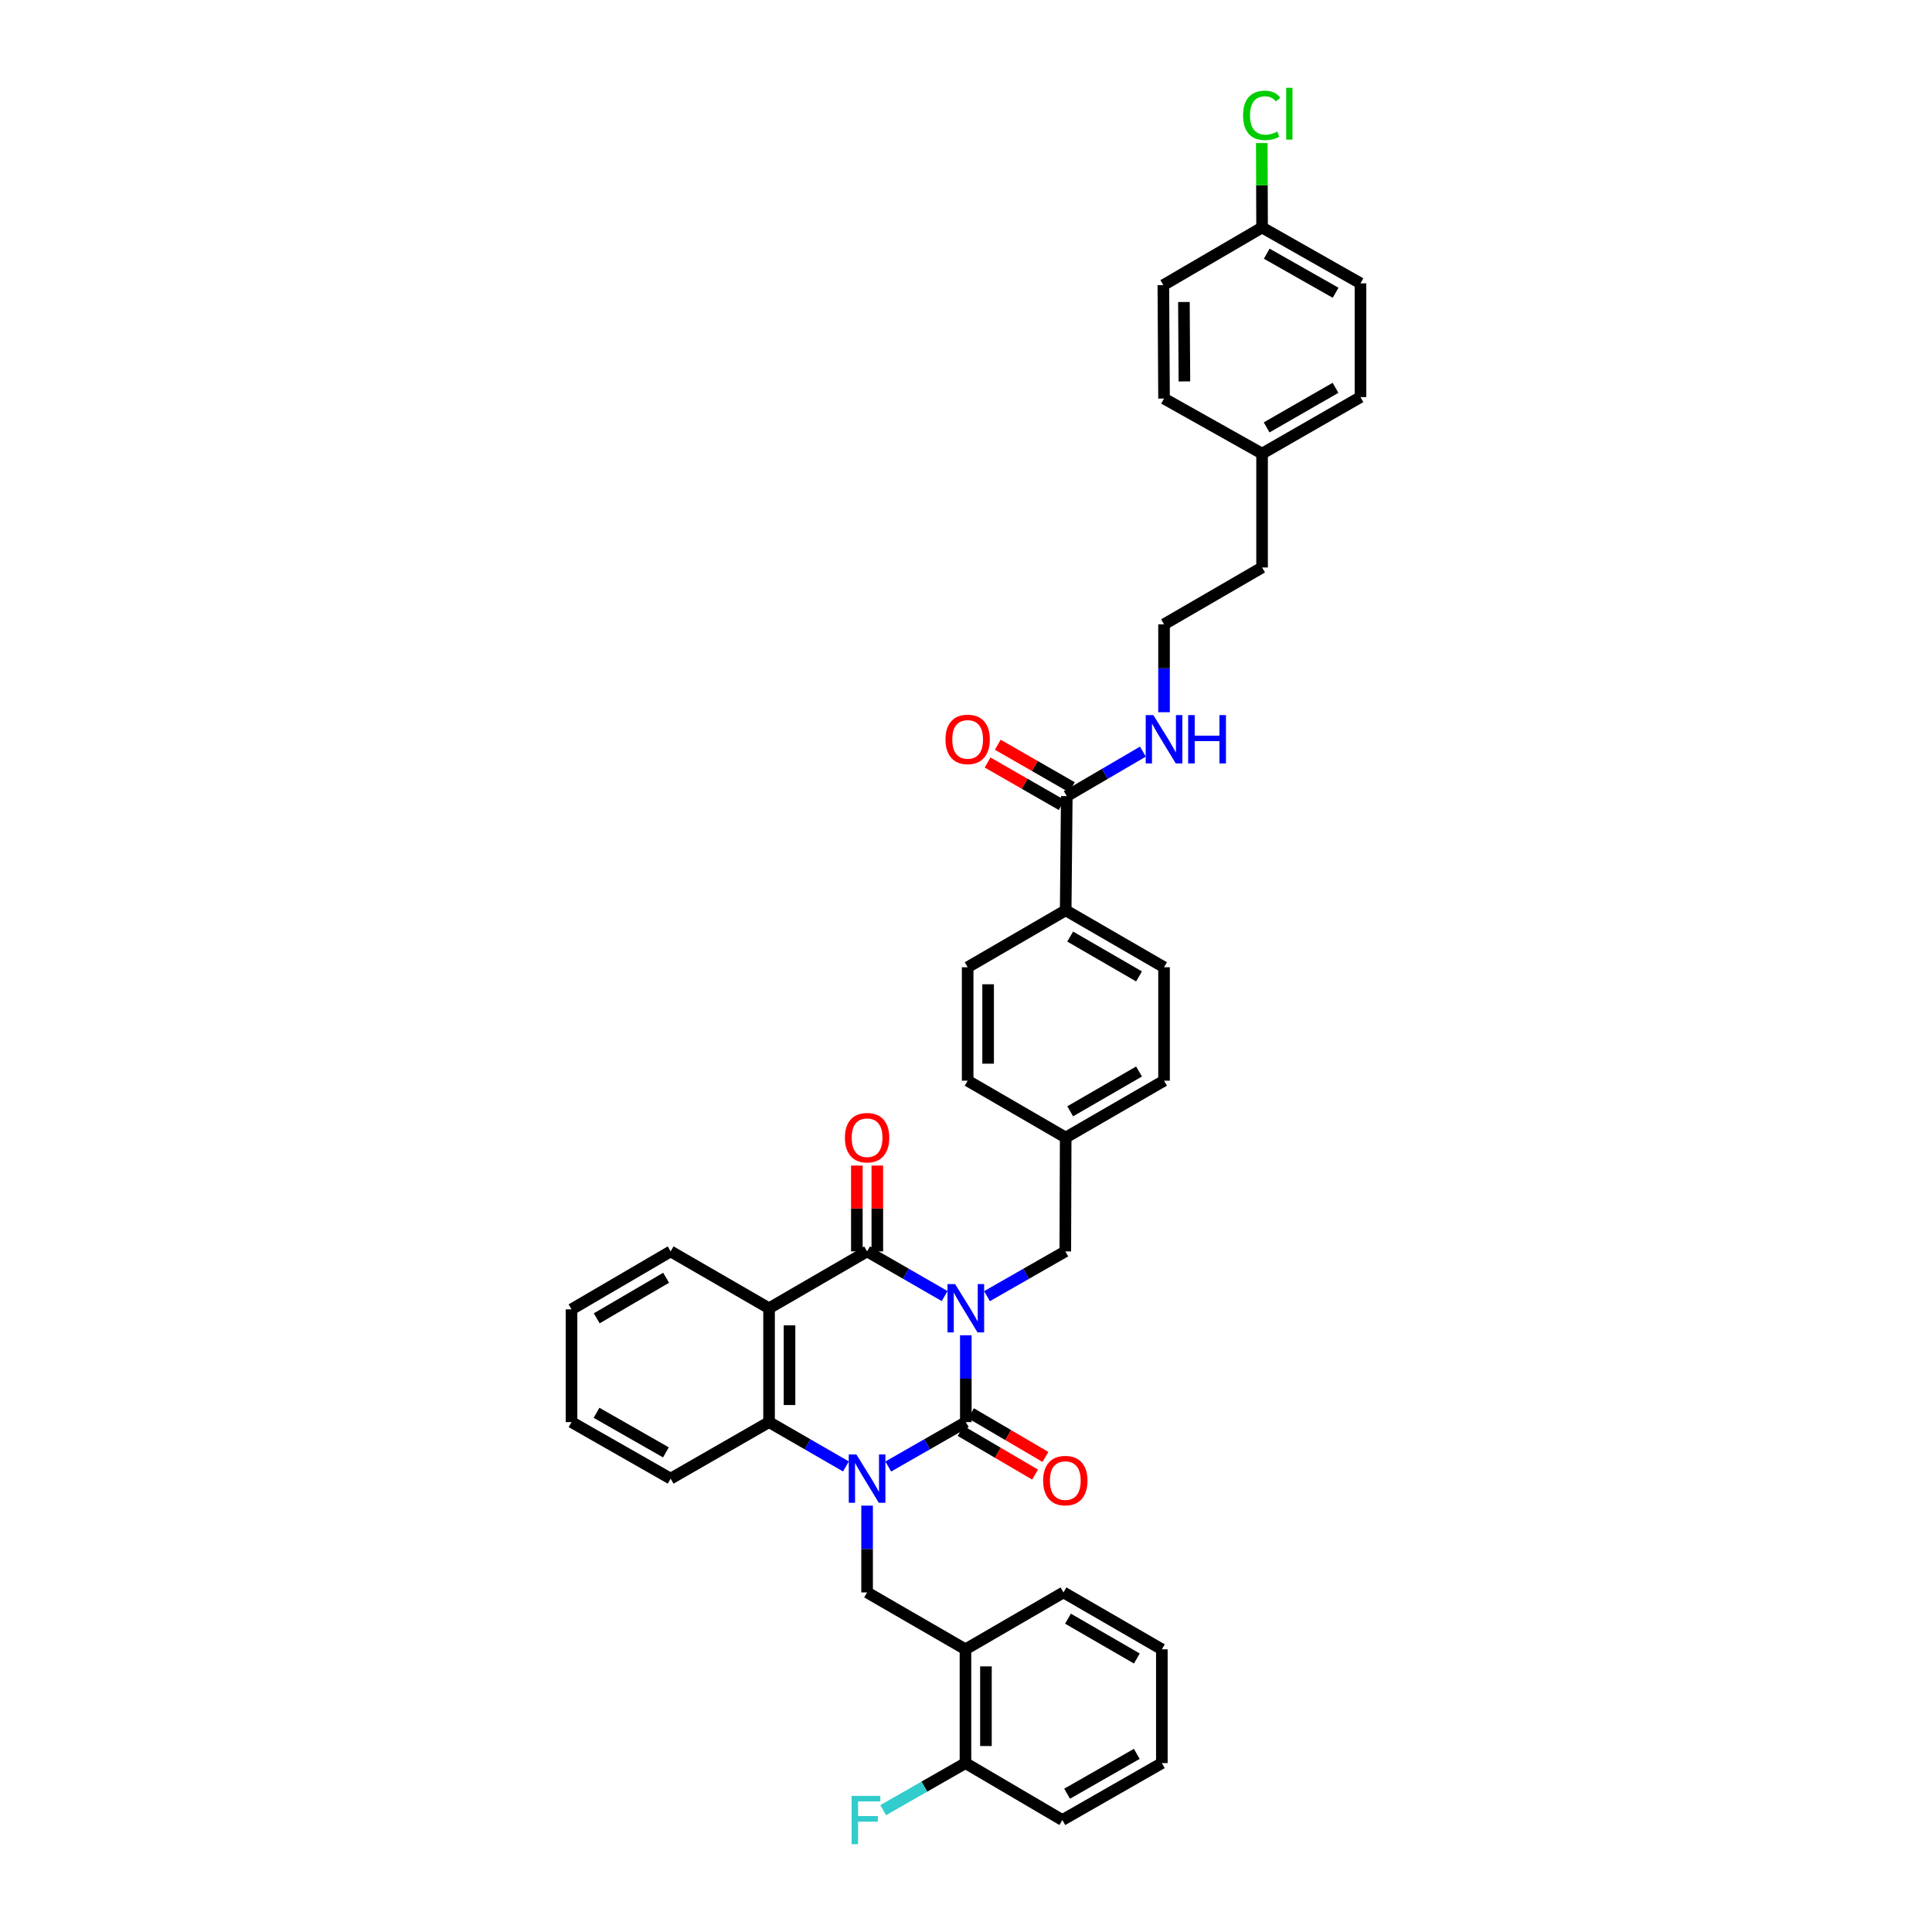 <?xml version='1.0' encoding='iso-8859-1'?>
<svg version='1.1' baseProfile='full'
              xmlns='http://www.w3.org/2000/svg'
                      xmlns:rdkit='http://www.rdkit.org/xml'
                      xmlns:xlink='http://www.w3.org/1999/xlink'
                  xml:space='preserve'
width='1000px' height='1000px' viewBox='0 0 1000 1000'>
<!-- END OF HEADER -->
<rect style='opacity:1.0;fill:#FFFFFF;stroke:none' width='1000' height='1000' x='0' y='0'> </rect>
<path class='bond-0' d='M 499.906,691.132 L 499.906,713.606' style='fill:none;fill-rule:evenodd;stroke:#0000FF;stroke-width:6px;stroke-linecap:butt;stroke-linejoin:miter;stroke-opacity:1' />
<path class='bond-0' d='M 499.906,713.606 L 499.906,736.081' style='fill:none;fill-rule:evenodd;stroke:#000000;stroke-width:6px;stroke-linecap:butt;stroke-linejoin:miter;stroke-opacity:1' />
<path class='bond-2' d='M 488.948,670.844 L 468.876,659.283' style='fill:none;fill-rule:evenodd;stroke:#0000FF;stroke-width:6px;stroke-linecap:butt;stroke-linejoin:miter;stroke-opacity:1' />
<path class='bond-2' d='M 468.876,659.283 L 448.804,647.722' style='fill:none;fill-rule:evenodd;stroke:#000000;stroke-width:6px;stroke-linecap:butt;stroke-linejoin:miter;stroke-opacity:1' />
<path class='bond-7' d='M 510.872,670.888 L 531.137,659.305' style='fill:none;fill-rule:evenodd;stroke:#0000FF;stroke-width:6px;stroke-linecap:butt;stroke-linejoin:miter;stroke-opacity:1' />
<path class='bond-7' d='M 531.137,659.305 L 551.402,647.722' style='fill:none;fill-rule:evenodd;stroke:#000000;stroke-width:6px;stroke-linecap:butt;stroke-linejoin:miter;stroke-opacity:1' />
<path class='bond-1' d='M 499.906,736.081 L 479.833,747.573' style='fill:none;fill-rule:evenodd;stroke:#000000;stroke-width:6px;stroke-linecap:butt;stroke-linejoin:miter;stroke-opacity:1' />
<path class='bond-1' d='M 479.833,747.573 L 459.759,759.065' style='fill:none;fill-rule:evenodd;stroke:#0000FF;stroke-width:6px;stroke-linecap:butt;stroke-linejoin:miter;stroke-opacity:1' />
<path class='bond-9' d='M 497.225,740.651 L 516.488,751.949' style='fill:none;fill-rule:evenodd;stroke:#000000;stroke-width:6px;stroke-linecap:butt;stroke-linejoin:miter;stroke-opacity:1' />
<path class='bond-9' d='M 516.488,751.949 L 535.75,763.247' style='fill:none;fill-rule:evenodd;stroke:#FF0000;stroke-width:6px;stroke-linecap:butt;stroke-linejoin:miter;stroke-opacity:1' />
<path class='bond-9' d='M 502.586,731.511 L 521.849,742.809' style='fill:none;fill-rule:evenodd;stroke:#000000;stroke-width:6px;stroke-linecap:butt;stroke-linejoin:miter;stroke-opacity:1' />
<path class='bond-9' d='M 521.849,742.809 L 541.111,754.107' style='fill:none;fill-rule:evenodd;stroke:#FF0000;stroke-width:6px;stroke-linecap:butt;stroke-linejoin:miter;stroke-opacity:1' />
<path class='bond-5' d='M 448.804,779.313 L 448.804,801.773' style='fill:none;fill-rule:evenodd;stroke:#0000FF;stroke-width:6px;stroke-linecap:butt;stroke-linejoin:miter;stroke-opacity:1' />
<path class='bond-5' d='M 448.804,801.773 L 448.804,824.233' style='fill:none;fill-rule:evenodd;stroke:#000000;stroke-width:6px;stroke-linecap:butt;stroke-linejoin:miter;stroke-opacity:1' />
<path class='bond-38' d='M 437.856,759.025 L 417.959,747.553' style='fill:none;fill-rule:evenodd;stroke:#0000FF;stroke-width:6px;stroke-linecap:butt;stroke-linejoin:miter;stroke-opacity:1' />
<path class='bond-38' d='M 417.959,747.553 L 398.061,736.081' style='fill:none;fill-rule:evenodd;stroke:#000000;stroke-width:6px;stroke-linecap:butt;stroke-linejoin:miter;stroke-opacity:1' />
<path class='bond-3' d='M 448.804,647.722 L 398.061,677.155' style='fill:none;fill-rule:evenodd;stroke:#000000;stroke-width:6px;stroke-linecap:butt;stroke-linejoin:miter;stroke-opacity:1' />
<path class='bond-10' d='M 454.102,647.722 L 454.102,625.513' style='fill:none;fill-rule:evenodd;stroke:#000000;stroke-width:6px;stroke-linecap:butt;stroke-linejoin:miter;stroke-opacity:1' />
<path class='bond-10' d='M 454.102,625.513 L 454.102,603.303' style='fill:none;fill-rule:evenodd;stroke:#FF0000;stroke-width:6px;stroke-linecap:butt;stroke-linejoin:miter;stroke-opacity:1' />
<path class='bond-10' d='M 443.506,647.722 L 443.506,625.513' style='fill:none;fill-rule:evenodd;stroke:#000000;stroke-width:6px;stroke-linecap:butt;stroke-linejoin:miter;stroke-opacity:1' />
<path class='bond-10' d='M 443.506,625.513 L 443.506,603.303' style='fill:none;fill-rule:evenodd;stroke:#FF0000;stroke-width:6px;stroke-linecap:butt;stroke-linejoin:miter;stroke-opacity:1' />
<path class='bond-4' d='M 398.061,677.155 L 398.061,736.081' style='fill:none;fill-rule:evenodd;stroke:#000000;stroke-width:6px;stroke-linecap:butt;stroke-linejoin:miter;stroke-opacity:1' />
<path class='bond-4' d='M 408.657,685.994 L 408.657,727.242' style='fill:none;fill-rule:evenodd;stroke:#000000;stroke-width:6px;stroke-linecap:butt;stroke-linejoin:miter;stroke-opacity:1' />
<path class='bond-18' d='M 398.061,677.155 L 347.124,647.722' style='fill:none;fill-rule:evenodd;stroke:#000000;stroke-width:6px;stroke-linecap:butt;stroke-linejoin:miter;stroke-opacity:1' />
<path class='bond-25' d='M 398.061,736.081 L 347.124,765.337' style='fill:none;fill-rule:evenodd;stroke:#000000;stroke-width:6px;stroke-linecap:butt;stroke-linejoin:miter;stroke-opacity:1' />
<path class='bond-6' d='M 448.804,824.233 L 499.723,853.684' style='fill:none;fill-rule:evenodd;stroke:#000000;stroke-width:6px;stroke-linecap:butt;stroke-linejoin:miter;stroke-opacity:1' />
<path class='bond-12' d='M 499.723,853.684 L 499.723,912.58' style='fill:none;fill-rule:evenodd;stroke:#000000;stroke-width:6px;stroke-linecap:butt;stroke-linejoin:miter;stroke-opacity:1' />
<path class='bond-12' d='M 510.319,862.518 L 510.319,903.745' style='fill:none;fill-rule:evenodd;stroke:#000000;stroke-width:6px;stroke-linecap:butt;stroke-linejoin:miter;stroke-opacity:1' />
<path class='bond-31' d='M 499.723,853.684 L 550.454,824.233' style='fill:none;fill-rule:evenodd;stroke:#000000;stroke-width:6px;stroke-linecap:butt;stroke-linejoin:miter;stroke-opacity:1' />
<path class='bond-17' d='M 551.402,647.722 L 551.596,588.797' style='fill:none;fill-rule:evenodd;stroke:#000000;stroke-width:6px;stroke-linecap:butt;stroke-linejoin:miter;stroke-opacity:1' />
<path class='bond-8' d='M 552.161,412.074 L 551.596,471.182' style='fill:none;fill-rule:evenodd;stroke:#000000;stroke-width:6px;stroke-linecap:butt;stroke-linejoin:miter;stroke-opacity:1' />
<path class='bond-13' d='M 554.798,407.479 L 535.623,396.479' style='fill:none;fill-rule:evenodd;stroke:#000000;stroke-width:6px;stroke-linecap:butt;stroke-linejoin:miter;stroke-opacity:1' />
<path class='bond-13' d='M 535.623,396.479 L 516.448,385.479' style='fill:none;fill-rule:evenodd;stroke:#FF0000;stroke-width:6px;stroke-linecap:butt;stroke-linejoin:miter;stroke-opacity:1' />
<path class='bond-13' d='M 549.525,416.67 L 530.35,405.67' style='fill:none;fill-rule:evenodd;stroke:#000000;stroke-width:6px;stroke-linecap:butt;stroke-linejoin:miter;stroke-opacity:1' />
<path class='bond-13' d='M 530.35,405.67 L 511.175,394.67' style='fill:none;fill-rule:evenodd;stroke:#FF0000;stroke-width:6px;stroke-linecap:butt;stroke-linejoin:miter;stroke-opacity:1' />
<path class='bond-14' d='M 552.161,412.074 L 571.862,400.556' style='fill:none;fill-rule:evenodd;stroke:#000000;stroke-width:6px;stroke-linecap:butt;stroke-linejoin:miter;stroke-opacity:1' />
<path class='bond-14' d='M 571.862,400.556 L 591.563,389.038' style='fill:none;fill-rule:evenodd;stroke:#0000FF;stroke-width:6px;stroke-linecap:butt;stroke-linejoin:miter;stroke-opacity:1' />
<path class='bond-11' d='M 551.596,471.182 L 602.504,500.645' style='fill:none;fill-rule:evenodd;stroke:#000000;stroke-width:6px;stroke-linecap:butt;stroke-linejoin:miter;stroke-opacity:1' />
<path class='bond-11' d='M 553.925,484.772 L 589.56,505.396' style='fill:none;fill-rule:evenodd;stroke:#000000;stroke-width:6px;stroke-linecap:butt;stroke-linejoin:miter;stroke-opacity:1' />
<path class='bond-39' d='M 551.596,471.182 L 500.854,500.645' style='fill:none;fill-rule:evenodd;stroke:#000000;stroke-width:6px;stroke-linecap:butt;stroke-linejoin:miter;stroke-opacity:1' />
<path class='bond-20' d='M 499.723,912.58 L 478.431,924.76' style='fill:none;fill-rule:evenodd;stroke:#000000;stroke-width:6px;stroke-linecap:butt;stroke-linejoin:miter;stroke-opacity:1' />
<path class='bond-20' d='M 478.431,924.76 L 457.139,936.94' style='fill:none;fill-rule:evenodd;stroke:#33CCCC;stroke-width:6px;stroke-linecap:butt;stroke-linejoin:miter;stroke-opacity:1' />
<path class='bond-33' d='M 499.723,912.58 L 549.872,942.042' style='fill:none;fill-rule:evenodd;stroke:#000000;stroke-width:6px;stroke-linecap:butt;stroke-linejoin:miter;stroke-opacity:1' />
<path class='bond-30' d='M 602.504,368.651 L 602.504,345.901' style='fill:none;fill-rule:evenodd;stroke:#0000FF;stroke-width:6px;stroke-linecap:butt;stroke-linejoin:miter;stroke-opacity:1' />
<path class='bond-30' d='M 602.504,345.901 L 602.504,323.151' style='fill:none;fill-rule:evenodd;stroke:#000000;stroke-width:6px;stroke-linecap:butt;stroke-linejoin:miter;stroke-opacity:1' />
<path class='bond-15' d='M 602.504,500.645 L 602.504,559.364' style='fill:none;fill-rule:evenodd;stroke:#000000;stroke-width:6px;stroke-linecap:butt;stroke-linejoin:miter;stroke-opacity:1' />
<path class='bond-16' d='M 500.854,500.645 L 500.854,559.364' style='fill:none;fill-rule:evenodd;stroke:#000000;stroke-width:6px;stroke-linecap:butt;stroke-linejoin:miter;stroke-opacity:1' />
<path class='bond-16' d='M 511.45,509.452 L 511.45,550.556' style='fill:none;fill-rule:evenodd;stroke:#000000;stroke-width:6px;stroke-linecap:butt;stroke-linejoin:miter;stroke-opacity:1' />
<path class='bond-21' d='M 551.596,588.797 L 500.854,559.364' style='fill:none;fill-rule:evenodd;stroke:#000000;stroke-width:6px;stroke-linecap:butt;stroke-linejoin:miter;stroke-opacity:1' />
<path class='bond-22' d='M 551.596,588.797 L 602.504,559.364' style='fill:none;fill-rule:evenodd;stroke:#000000;stroke-width:6px;stroke-linecap:butt;stroke-linejoin:miter;stroke-opacity:1' />
<path class='bond-22' d='M 553.929,575.209 L 589.564,554.606' style='fill:none;fill-rule:evenodd;stroke:#000000;stroke-width:6px;stroke-linecap:butt;stroke-linejoin:miter;stroke-opacity:1' />
<path class='bond-34' d='M 347.124,647.722 L 295.822,677.72' style='fill:none;fill-rule:evenodd;stroke:#000000;stroke-width:6px;stroke-linecap:butt;stroke-linejoin:miter;stroke-opacity:1' />
<path class='bond-34' d='M 344.777,661.369 L 308.866,682.368' style='fill:none;fill-rule:evenodd;stroke:#000000;stroke-width:6px;stroke-linecap:butt;stroke-linejoin:miter;stroke-opacity:1' />
<path class='bond-19' d='M 653.247,117.76 L 704.178,146.652' style='fill:none;fill-rule:evenodd;stroke:#000000;stroke-width:6px;stroke-linecap:butt;stroke-linejoin:miter;stroke-opacity:1' />
<path class='bond-19' d='M 655.658,131.31 L 691.31,151.534' style='fill:none;fill-rule:evenodd;stroke:#000000;stroke-width:6px;stroke-linecap:butt;stroke-linejoin:miter;stroke-opacity:1' />
<path class='bond-24' d='M 653.247,117.76 L 653.175,95.906' style='fill:none;fill-rule:evenodd;stroke:#000000;stroke-width:6px;stroke-linecap:butt;stroke-linejoin:miter;stroke-opacity:1' />
<path class='bond-24' d='M 653.175,95.906 L 653.103,74.053' style='fill:none;fill-rule:evenodd;stroke:#00CC00;stroke-width:6px;stroke-linecap:butt;stroke-linejoin:miter;stroke-opacity:1' />
<path class='bond-42' d='M 653.247,117.76 L 602.145,147.576' style='fill:none;fill-rule:evenodd;stroke:#000000;stroke-width:6px;stroke-linecap:butt;stroke-linejoin:miter;stroke-opacity:1' />
<path class='bond-23' d='M 653.247,234.792 L 653.247,293.718' style='fill:none;fill-rule:evenodd;stroke:#000000;stroke-width:6px;stroke-linecap:butt;stroke-linejoin:miter;stroke-opacity:1' />
<path class='bond-28' d='M 653.247,234.792 L 602.504,206.295' style='fill:none;fill-rule:evenodd;stroke:#000000;stroke-width:6px;stroke-linecap:butt;stroke-linejoin:miter;stroke-opacity:1' />
<path class='bond-29' d='M 653.247,234.792 L 704.178,205.536' style='fill:none;fill-rule:evenodd;stroke:#000000;stroke-width:6px;stroke-linecap:butt;stroke-linejoin:miter;stroke-opacity:1' />
<path class='bond-29' d='M 655.609,221.216 L 691.26,200.736' style='fill:none;fill-rule:evenodd;stroke:#000000;stroke-width:6px;stroke-linecap:butt;stroke-linejoin:miter;stroke-opacity:1' />
<path class='bond-40' d='M 347.124,765.337 L 295.822,736.081' style='fill:none;fill-rule:evenodd;stroke:#000000;stroke-width:6px;stroke-linecap:butt;stroke-linejoin:miter;stroke-opacity:1' />
<path class='bond-40' d='M 344.678,751.744 L 308.766,731.265' style='fill:none;fill-rule:evenodd;stroke:#000000;stroke-width:6px;stroke-linecap:butt;stroke-linejoin:miter;stroke-opacity:1' />
<path class='bond-26' d='M 602.145,147.576 L 602.504,206.295' style='fill:none;fill-rule:evenodd;stroke:#000000;stroke-width:6px;stroke-linecap:butt;stroke-linejoin:miter;stroke-opacity:1' />
<path class='bond-26' d='M 612.795,156.319 L 613.046,197.422' style='fill:none;fill-rule:evenodd;stroke:#000000;stroke-width:6px;stroke-linecap:butt;stroke-linejoin:miter;stroke-opacity:1' />
<path class='bond-27' d='M 704.178,146.652 L 704.178,205.536' style='fill:none;fill-rule:evenodd;stroke:#000000;stroke-width:6px;stroke-linecap:butt;stroke-linejoin:miter;stroke-opacity:1' />
<path class='bond-32' d='M 602.504,323.151 L 653.247,293.718' style='fill:none;fill-rule:evenodd;stroke:#000000;stroke-width:6px;stroke-linecap:butt;stroke-linejoin:miter;stroke-opacity:1' />
<path class='bond-36' d='M 550.454,824.233 L 601.374,853.684' style='fill:none;fill-rule:evenodd;stroke:#000000;stroke-width:6px;stroke-linecap:butt;stroke-linejoin:miter;stroke-opacity:1' />
<path class='bond-36' d='M 552.787,837.823 L 588.431,858.438' style='fill:none;fill-rule:evenodd;stroke:#000000;stroke-width:6px;stroke-linecap:butt;stroke-linejoin:miter;stroke-opacity:1' />
<path class='bond-41' d='M 549.872,942.042 L 601.374,912.58' style='fill:none;fill-rule:evenodd;stroke:#000000;stroke-width:6px;stroke-linecap:butt;stroke-linejoin:miter;stroke-opacity:1' />
<path class='bond-41' d='M 552.335,928.426 L 588.387,907.802' style='fill:none;fill-rule:evenodd;stroke:#000000;stroke-width:6px;stroke-linecap:butt;stroke-linejoin:miter;stroke-opacity:1' />
<path class='bond-35' d='M 295.822,677.72 L 295.822,736.081' style='fill:none;fill-rule:evenodd;stroke:#000000;stroke-width:6px;stroke-linecap:butt;stroke-linejoin:miter;stroke-opacity:1' />
<path class='bond-37' d='M 601.374,853.684 L 601.374,912.58' style='fill:none;fill-rule:evenodd;stroke:#000000;stroke-width:6px;stroke-linecap:butt;stroke-linejoin:miter;stroke-opacity:1' />
<path  class='atom-0' d='M 494.378 664.652
L 502.572 677.897
Q 503.385 679.204, 504.692 681.57
Q 505.998 683.937, 506.069 684.078
L 506.069 664.652
L 509.389 664.652
L 509.389 689.659
L 505.963 689.659
L 497.169 675.177
Q 496.144 673.482, 495.049 671.54
Q 493.99 669.597, 493.672 668.996
L 493.672 689.659
L 490.422 689.659
L 490.422 664.652
L 494.378 664.652
' fill='#0000FF'/>
<path  class='atom-2' d='M 443.276 752.834
L 451.471 766.079
Q 452.283 767.386, 453.59 769.752
Q 454.897 772.119, 454.967 772.26
L 454.967 752.834
L 458.287 752.834
L 458.287 777.84
L 454.861 777.84
L 446.067 763.359
Q 445.042 761.664, 443.947 759.721
Q 442.888 757.779, 442.57 757.178
L 442.57 777.84
L 439.321 777.84
L 439.321 752.834
L 443.276 752.834
' fill='#0000FF'/>
<path  class='atom-10' d='M 539.923 766.356
Q 539.923 760.351, 542.89 756.996
Q 545.857 753.64, 551.402 753.64
Q 556.947 753.64, 559.914 756.996
Q 562.881 760.351, 562.881 766.356
Q 562.881 772.431, 559.879 775.892
Q 556.877 779.318, 551.402 779.318
Q 545.892 779.318, 542.89 775.892
Q 539.923 772.466, 539.923 766.356
M 551.402 776.492
Q 555.217 776.492, 557.265 773.949
Q 559.349 771.371, 559.349 766.356
Q 559.349 761.446, 557.265 758.974
Q 555.217 756.466, 551.402 756.466
Q 547.588 756.466, 545.504 758.938
Q 543.455 761.411, 543.455 766.356
Q 543.455 771.406, 545.504 773.949
Q 547.588 776.492, 551.402 776.492
' fill='#FF0000'/>
<path  class='atom-11' d='M 437.325 588.868
Q 437.325 582.863, 440.292 579.508
Q 443.259 576.152, 448.804 576.152
Q 454.349 576.152, 457.316 579.508
Q 460.283 582.863, 460.283 588.868
Q 460.283 594.943, 457.281 598.404
Q 454.278 601.83, 448.804 601.83
Q 443.294 601.83, 440.292 598.404
Q 437.325 594.978, 437.325 588.868
M 448.804 599.004
Q 452.618 599.004, 454.667 596.461
Q 456.751 593.883, 456.751 588.868
Q 456.751 583.958, 454.667 581.486
Q 452.618 578.978, 448.804 578.978
Q 444.989 578.978, 442.906 581.45
Q 440.857 583.923, 440.857 588.868
Q 440.857 593.918, 442.906 596.461
Q 444.989 599.004, 448.804 599.004
' fill='#FF0000'/>
<path  class='atom-14' d='M 489.375 382.712
Q 489.375 376.707, 492.341 373.352
Q 495.308 369.997, 500.854 369.997
Q 506.399 369.997, 509.366 373.352
Q 512.333 376.707, 512.333 382.712
Q 512.333 388.787, 509.33 392.248
Q 506.328 395.674, 500.854 395.674
Q 495.344 395.674, 492.341 392.248
Q 489.375 388.822, 489.375 382.712
M 500.854 392.849
Q 504.668 392.849, 506.717 390.305
Q 508.801 387.727, 508.801 382.712
Q 508.801 377.802, 506.717 375.33
Q 504.668 372.822, 500.854 372.822
Q 497.039 372.822, 494.955 375.295
Q 492.907 377.767, 492.907 382.712
Q 492.907 387.762, 494.955 390.305
Q 497.039 392.849, 500.854 392.849
' fill='#FF0000'/>
<path  class='atom-15' d='M 596.976 370.138
L 605.171 383.383
Q 605.983 384.69, 607.29 387.056
Q 608.597 389.422, 608.667 389.564
L 608.667 370.138
L 611.987 370.138
L 611.987 395.144
L 608.561 395.144
L 599.767 380.663
Q 598.742 378.968, 597.648 377.025
Q 596.588 375.083, 596.27 374.482
L 596.27 395.144
L 593.021 395.144
L 593.021 370.138
L 596.976 370.138
' fill='#0000FF'/>
<path  class='atom-15' d='M 614.99 370.138
L 618.38 370.138
L 618.38 380.769
L 631.166 380.769
L 631.166 370.138
L 634.557 370.138
L 634.557 395.144
L 631.166 395.144
L 631.166 383.595
L 618.38 383.595
L 618.38 395.144
L 614.99 395.144
L 614.99 370.138
' fill='#0000FF'/>
<path  class='atom-21' d='M 440.786 929.539
L 455.656 929.539
L 455.656 932.4
L 444.142 932.4
L 444.142 939.994
L 454.384 939.994
L 454.384 942.89
L 444.142 942.89
L 444.142 954.545
L 440.786 954.545
L 440.786 929.539
' fill='#33CCCC'/>
<path  class='atom-25' d='M 643.41 59.724
Q 643.41 53.508, 646.306 50.258
Q 649.238 46.973, 654.783 46.973
Q 659.94 46.973, 662.695 50.611
L 660.364 52.519
Q 658.351 49.87, 654.783 49.87
Q 651.004 49.87, 648.991 52.413
Q 647.013 54.92, 647.013 59.724
Q 647.013 64.668, 649.061 67.212
Q 651.145 69.755, 655.172 69.755
Q 657.927 69.755, 661.141 68.094
L 662.13 70.743
Q 660.823 71.591, 658.845 72.086
Q 656.867 72.58, 654.677 72.58
Q 649.238 72.58, 646.306 69.26
Q 643.41 65.94, 643.41 59.724
' fill='#00CC00'/>
<path  class='atom-25' d='M 665.732 45.455
L 668.982 45.455
L 668.982 72.262
L 665.732 72.262
L 665.732 45.455
' fill='#00CC00'/>
</svg>
